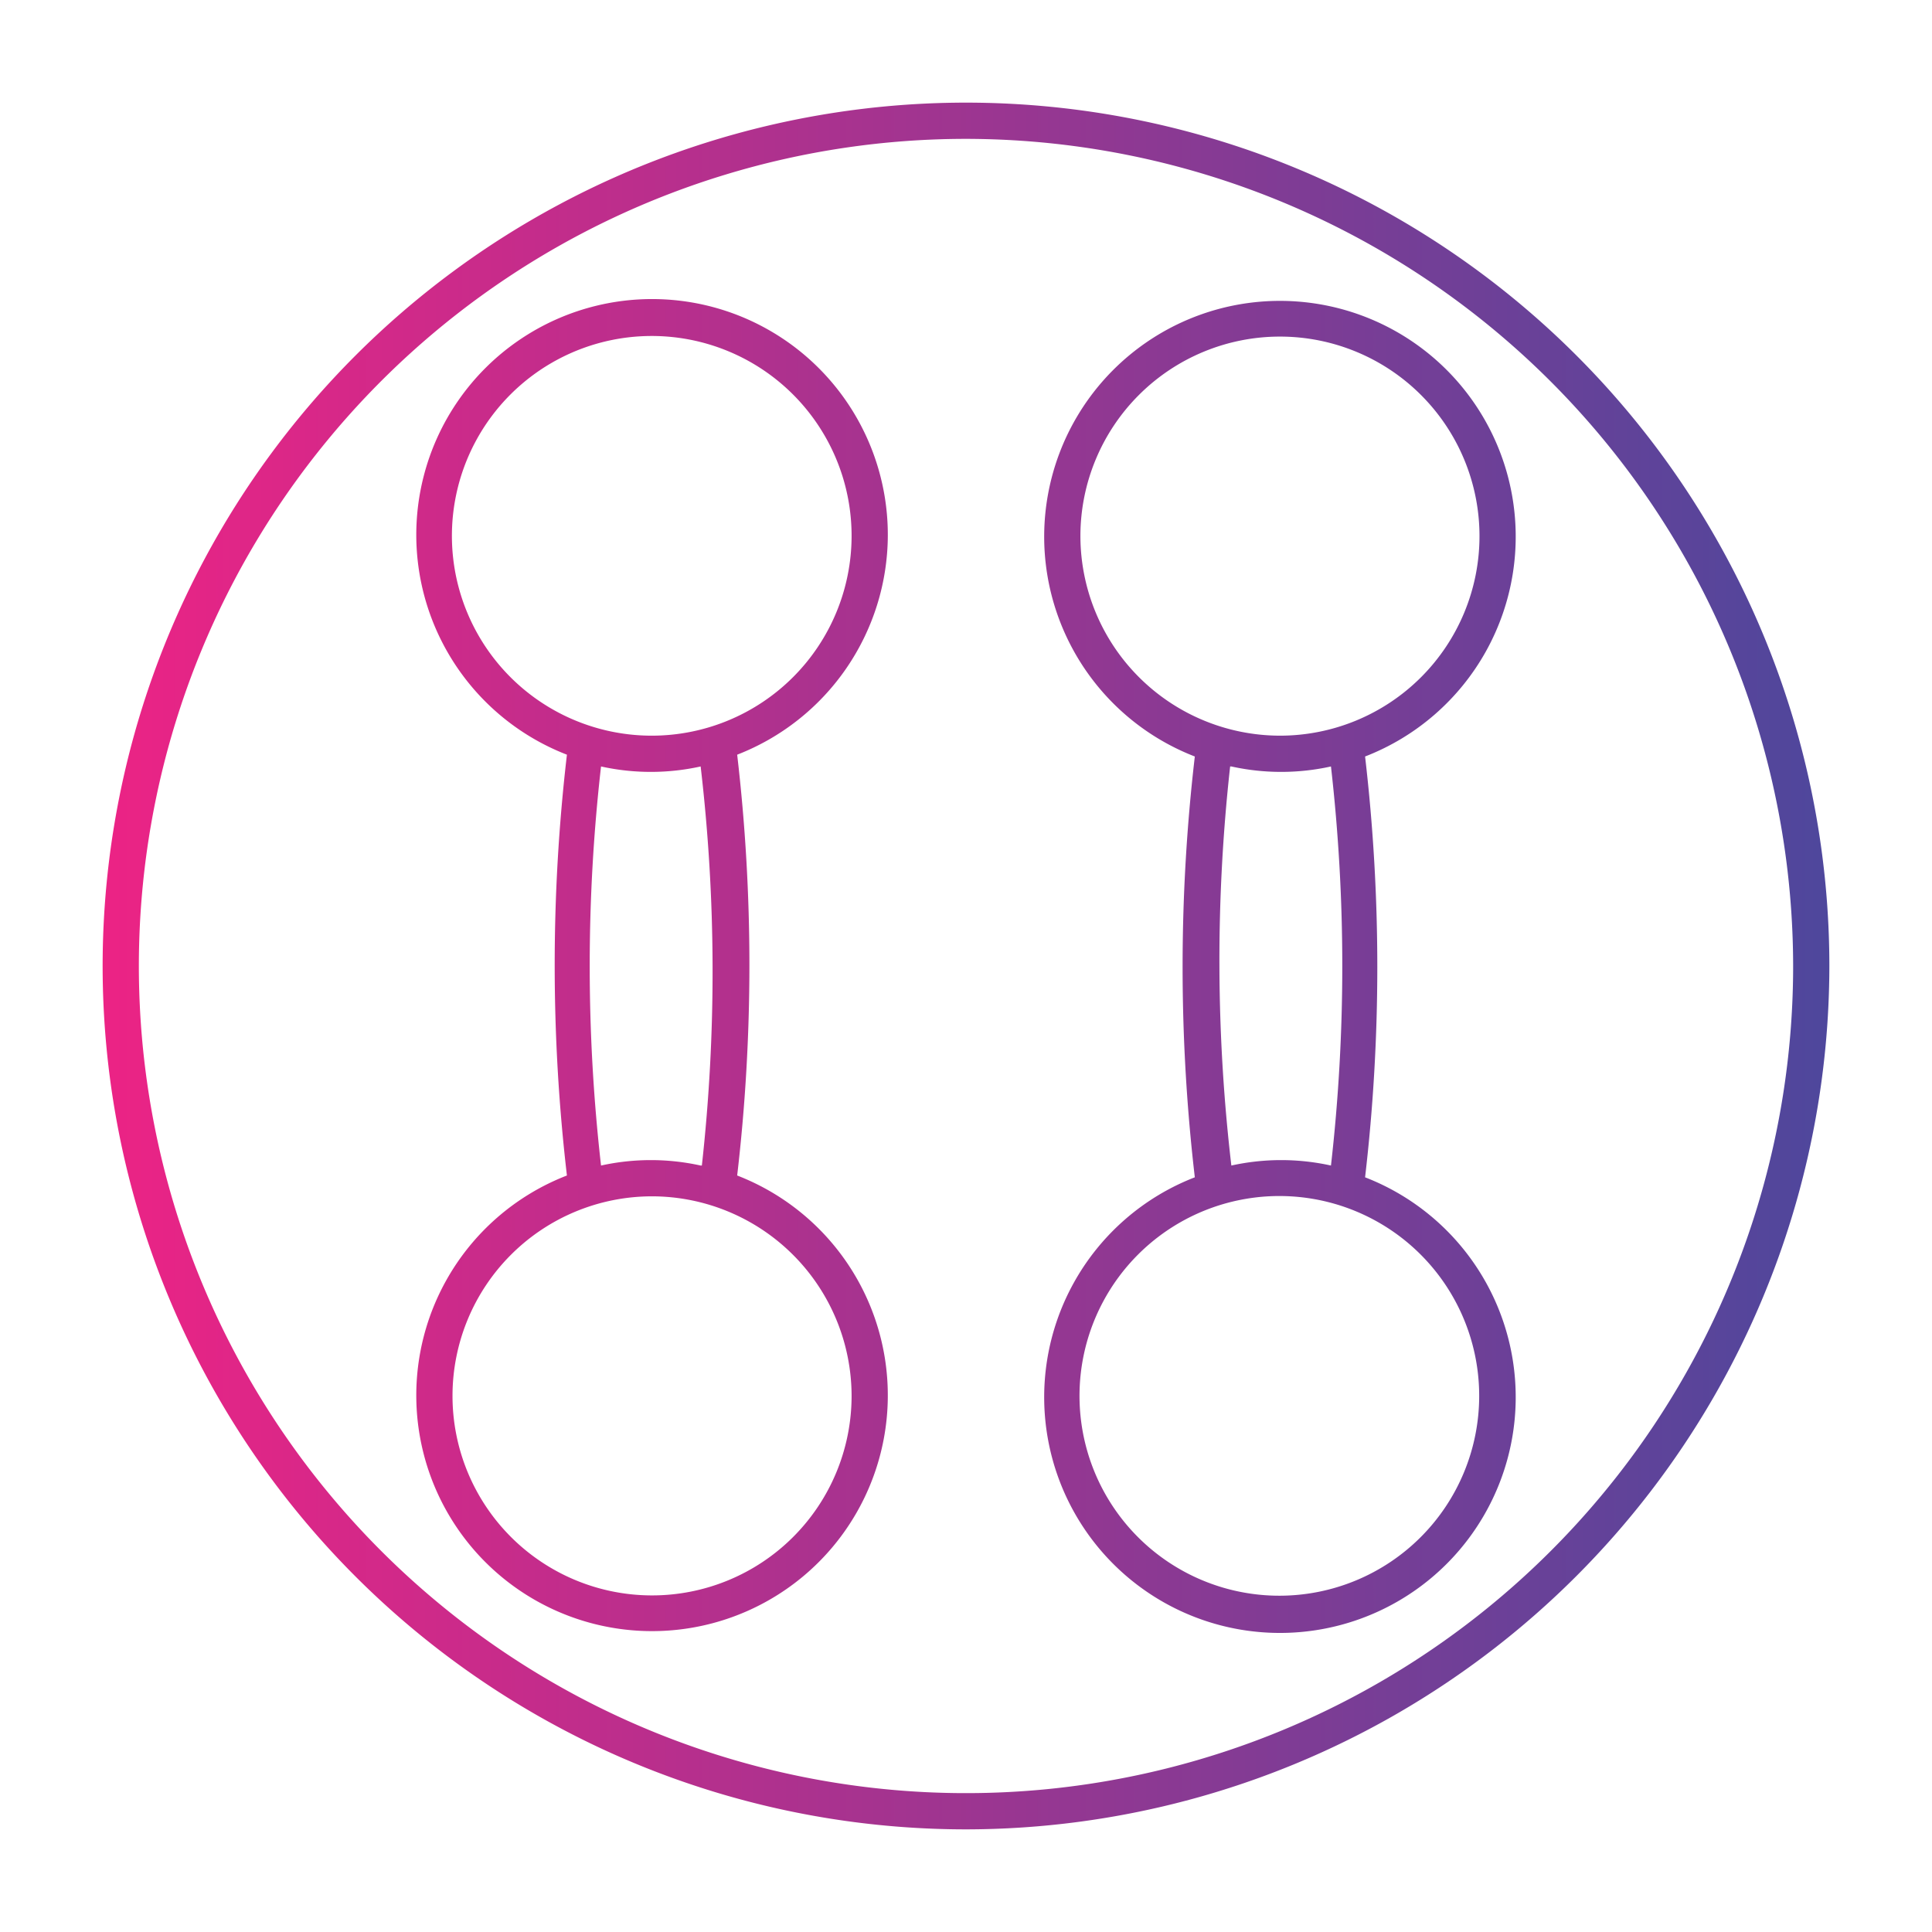 <?xml version="1.0" encoding="UTF-8"?> <svg xmlns="http://www.w3.org/2000/svg" xmlns:xlink="http://www.w3.org/1999/xlink" height="512" viewBox="0 0 64 64" width="512"><linearGradient id="Áåçûìÿííûé_ãðàäèåíò_197" gradientUnits="userSpaceOnUse" x1="3.4" x2="60.6" y1="32" y2="32"><stop offset="0" stop-color="#ec2385"></stop><stop offset="1" stop-color="#4e479c"></stop></linearGradient><g id="Layer_25" data-name="Layer 25"><path d="m29.41 17.75a7.81 7.81 0 1 0 -10.63 7.25 60.18 60.18 0 0 0 0 13.94 7.81 7.81 0 1 0 5.64 0 60.18 60.18 0 0 0 0-13.94 7.82 7.82 0 0 0 4.99-7.25zm-1.2 28.5a6.61 6.61 0 1 1 -6.61-6.62 6.62 6.62 0 0 1 6.61 6.62zm-5-7.64a7.65 7.65 0 0 0 -3.3 0 58.44 58.44 0 0 1 0-13.22 7.65 7.65 0 0 0 3.3 0 58.44 58.44 0 0 1 .04 13.22zm-1.61-14.24a6.62 6.62 0 1 1 6.61-6.62 6.62 6.62 0 0 1 -6.61 6.62zm23.62 14.63a60.18 60.18 0 0 0 0-13.94 7.81 7.81 0 1 0 -5.64 0 60.18 60.18 0 0 0 0 13.94 7.81 7.81 0 1 0 5.64 0zm-9.43-21.25a6.61 6.61 0 1 1 6.61 6.62 6.62 6.62 0 0 1 -6.61-6.62zm5 7.64a7.65 7.65 0 0 0 3.3 0 58.44 58.44 0 0 1 0 13.22 7.65 7.65 0 0 0 -3.3 0 58.44 58.44 0 0 1 -.04-13.22zm1.61 27.47a6.62 6.62 0 1 1 6.6-6.61 6.62 6.62 0 0 1 -6.6 6.61zm-10.4 7.74a28.6 28.6 0 1 1 28.6-28.6 28.63 28.63 0 0 1 -28.6 28.6zm0-56a27.4 27.4 0 1 0 27.4 27.4 27.43 27.43 0 0 0 -27.4-27.4z" fill="url(#Áåçûìÿííûé_ãðàäèåíò_197)"></path></g></svg> 